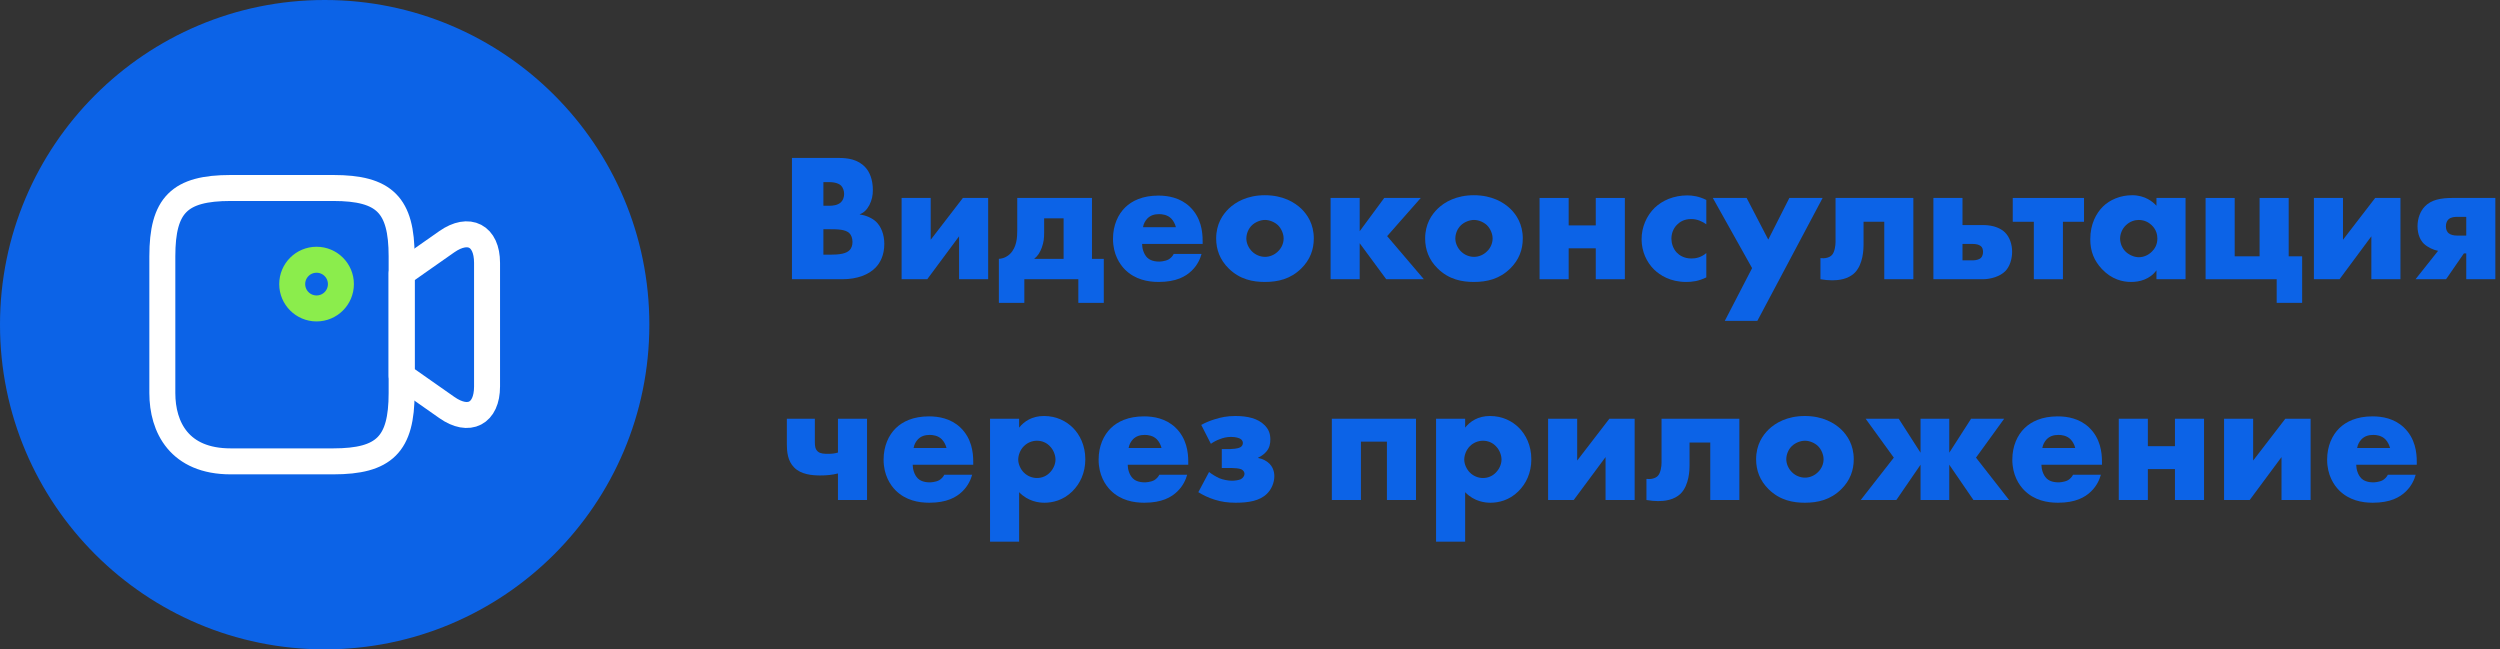 <?xml version="1.0" encoding="UTF-8"?> <svg xmlns="http://www.w3.org/2000/svg" width="385" height="100" viewBox="0 0 385 100" fill="none"><rect x="0" y="0" width="385" height="100" fill="#333333" stroke="none"/> <path d="M129.744 43H121.96V24.324H129.184C130.528 24.324 132.124 24.52 133.272 25.78C133.916 26.48 134.42 27.628 134.42 29.28C134.42 30.092 134.28 30.792 133.888 31.576C133.496 32.304 133.076 32.724 132.376 33.032C133.356 33.144 134.336 33.592 134.924 34.152C135.68 34.88 136.184 36.084 136.184 37.568C136.184 39.332 135.512 40.536 134.812 41.236C133.804 42.272 132.04 43 129.744 43ZM126.804 28.048V31.688H127.7C128.204 31.688 129.044 31.632 129.548 31.1C129.856 30.792 129.996 30.288 129.996 29.868C129.996 29.392 129.828 28.916 129.548 28.608C129.24 28.3 128.652 28.048 127.7 28.048H126.804ZM126.804 35.3V39.22H127.896C129.24 39.22 130.36 39.08 130.892 38.464C131.116 38.212 131.284 37.792 131.284 37.26C131.284 36.672 131.088 36.196 130.808 35.916C130.22 35.328 129.016 35.3 127.812 35.3H126.804Z" fill="#0C63E7"></path> <path d="M138.848 30.484H143.328V36.924L148.284 30.484H152.176V43H147.696V36.392L142.796 43H138.848V30.484Z" fill="#0C63E7"></path> <path d="M156.655 30.484H168.163V39.864H169.983V46.64H166.063V43H157.747V46.64H153.827V39.864C154.639 39.808 155.199 39.444 155.535 39.108C156.599 38.072 156.655 36.504 156.655 35.524V30.484ZM163.795 39.864V33.62H160.799V35.748C160.799 36.672 160.743 37.288 160.435 38.128C160.155 38.884 159.847 39.388 159.259 39.864H163.795Z" fill="#0C63E7"></path> <path d="M185.206 37.092V37.568H175.882C175.882 38.24 176.134 39.136 176.666 39.668C176.946 39.948 177.506 40.284 178.514 40.284C178.626 40.284 179.41 40.256 179.97 39.948C180.25 39.78 180.558 39.5 180.754 39.108H185.038C184.842 39.808 184.45 40.788 183.526 41.684C182.602 42.58 181.146 43.42 178.43 43.42C176.778 43.42 174.79 43.056 173.25 41.516C172.438 40.704 171.402 39.164 171.402 36.784C171.402 34.684 172.186 33.004 173.278 31.94C174.314 30.932 175.938 30.12 178.402 30.12C179.858 30.12 181.734 30.428 183.218 31.828C184.982 33.508 185.206 35.692 185.206 37.092ZM176.022 34.992H181.09C180.978 34.516 180.698 33.984 180.362 33.648C179.774 33.06 178.962 32.976 178.514 32.976C177.758 32.976 177.17 33.172 176.694 33.648C176.386 33.984 176.106 34.432 176.022 34.992Z" fill="#0C63E7"></path> <path d="M194.822 33.872C194.094 33.872 193.31 34.208 192.806 34.684C192.246 35.216 191.938 36 191.938 36.728C191.938 37.484 192.302 38.212 192.806 38.716C193.338 39.248 194.066 39.556 194.822 39.556C195.55 39.556 196.278 39.248 196.81 38.716C197.37 38.184 197.678 37.456 197.678 36.728C197.678 36.056 197.37 35.244 196.81 34.684C196.306 34.208 195.522 33.872 194.822 33.872ZM202.326 36.728C202.326 38.408 201.766 40.004 200.394 41.348C198.742 42.972 196.81 43.42 194.794 43.42C192.974 43.42 190.958 43.056 189.222 41.348C187.85 40.004 187.29 38.408 187.29 36.728C187.29 34.488 188.298 33.032 189.222 32.136C190.258 31.128 192.078 30.064 194.794 30.064C197.566 30.064 199.358 31.156 200.394 32.136C201.318 33.032 202.326 34.488 202.326 36.728Z" fill="#0C63E7"></path> <path d="M204.911 43V30.484H209.391V35.608L213.171 30.484H218.799L213.619 36.364L219.275 43H213.479L209.391 37.456V43H204.911Z" fill="#0C63E7"></path> <path d="M227.005 33.872C226.277 33.872 225.493 34.208 224.989 34.684C224.429 35.216 224.121 36 224.121 36.728C224.121 37.484 224.485 38.212 224.989 38.716C225.521 39.248 226.249 39.556 227.005 39.556C227.733 39.556 228.461 39.248 228.993 38.716C229.553 38.184 229.861 37.456 229.861 36.728C229.861 36.056 229.553 35.244 228.993 34.684C228.489 34.208 227.705 33.872 227.005 33.872ZM234.509 36.728C234.509 38.408 233.949 40.004 232.577 41.348C230.925 42.972 228.993 43.42 226.977 43.42C225.157 43.42 223.141 43.056 221.405 41.348C220.033 40.004 219.473 38.408 219.473 36.728C219.473 34.488 220.481 33.032 221.405 32.136C222.441 31.128 224.261 30.064 226.977 30.064C229.749 30.064 231.541 31.156 232.577 32.136C233.501 33.032 234.509 34.488 234.509 36.728Z" fill="#0C63E7"></path> <path d="M237.094 43V30.484H241.574V34.712H245.746V30.484H250.226V43H245.746V38.24H241.574V43H237.094Z" fill="#0C63E7"></path> <path d="M262.773 38.968V42.72C261.569 43.308 260.589 43.42 259.665 43.42C257.229 43.42 255.633 42.384 254.737 41.516C253.561 40.368 252.805 38.688 252.805 36.84C252.805 34.992 253.561 33.228 254.821 31.996C255.997 30.876 257.733 30.092 259.861 30.092C260.645 30.092 261.653 30.232 262.773 30.792V34.544C262.185 34.124 261.401 33.732 260.449 33.732C259.385 33.732 258.713 34.152 258.265 34.6C257.649 35.216 257.397 36.028 257.397 36.756C257.397 37.456 257.649 38.268 258.181 38.856C258.601 39.304 259.329 39.808 260.477 39.808C261.121 39.808 261.961 39.668 262.773 38.968Z" fill="#0C63E7"></path> <path d="M265.621 49.412L269.821 41.292L263.773 30.484H268.981L272.313 36.896L275.561 30.484H280.685L270.633 49.412H265.621Z" fill="#0C63E7"></path> <path d="M294.658 30.484V43H290.178V34.152H286.986V37.736C286.986 38.352 286.93 40.648 285.67 41.964C284.606 43.056 283.038 43.168 282.142 43.168C281.61 43.168 280.966 43.112 280.35 43V39.752C280.994 39.836 281.722 39.696 282.114 39.276C282.534 38.828 282.674 37.848 282.674 37.26V30.484H294.658Z" fill="#0C63E7"></path> <path d="M302.223 34.656H305.359C307.151 34.656 308.187 35.244 308.747 35.776C309.503 36.504 309.867 37.652 309.867 38.772C309.867 39.836 309.531 41.04 308.803 41.768C307.991 42.58 306.563 43 305.359 43H297.743V30.484H302.223V34.656ZM302.223 40.088H303.903C304.239 40.088 304.827 39.976 305.079 39.696C305.275 39.5 305.387 39.136 305.387 38.8C305.387 38.38 305.275 38.1 305.051 37.904C304.743 37.652 304.267 37.568 303.847 37.568H302.223V40.088Z" fill="#0C63E7"></path> <path d="M313.211 43V34.152H309.963V30.484H320.939V34.152H317.691V43H313.211Z" fill="#0C63E7"></path> <path d="M332.095 31.688V30.484H336.575V43H332.095V41.628C331.059 43.056 329.435 43.42 328.203 43.42C326.859 43.42 325.207 43.028 323.695 41.432C322.491 40.144 321.903 38.716 321.903 36.84C321.903 34.488 322.827 32.836 323.835 31.828C324.899 30.764 326.551 30.064 328.343 30.064C330.359 30.064 331.563 31.1 332.095 31.688ZM329.351 33.872C328.791 33.872 328.035 34.068 327.391 34.684C326.775 35.272 326.495 36.084 326.495 36.728C326.495 37.456 326.803 38.24 327.363 38.772C327.839 39.22 328.623 39.612 329.379 39.612C330.107 39.612 330.835 39.304 331.395 38.744C331.787 38.352 332.235 37.736 332.235 36.728C332.235 36.14 332.067 35.356 331.367 34.684C330.947 34.292 330.303 33.872 329.351 33.872Z" fill="#0C63E7"></path> <path d="M339.661 43V30.484H344.141V39.472H347.977V30.484H352.457V39.472H354.529V46.64H350.609V43H339.661Z" fill="#0C63E7"></path> <path d="M356.341 30.484H360.821V36.924L365.777 30.484H369.669V43H365.189V36.392L360.289 43H356.341V30.484Z" fill="#0C63E7"></path> <path d="M371.991 43L375.463 38.632C374.735 38.492 373.839 38.072 373.279 37.54C372.775 37.036 372.299 36.168 372.299 34.852C372.299 33.592 372.747 32.5 373.419 31.8C374.399 30.764 375.883 30.484 377.675 30.484H384.283V43H379.803V39.024H379.439L376.695 43H371.991ZM379.803 36.28V33.396H378.459C378.011 33.396 377.451 33.424 377.059 33.788C376.863 33.984 376.667 34.32 376.667 34.852C376.667 35.384 376.863 35.72 377.087 35.916C377.395 36.168 377.899 36.28 378.403 36.28H379.803Z" fill="#0C63E7"></path> <path d="M129.044 77V72.912C128.148 73.136 127.364 73.22 126.3 73.22C125.096 73.22 123.36 73.08 122.296 71.988C121.288 70.98 121.176 69.524 121.176 68.432V64.484H125.488V68.124C125.488 68.572 125.516 69.188 125.964 69.552C126.356 69.888 127.028 69.888 127.476 69.888C128.064 69.888 128.484 69.86 129.044 69.692V64.484H133.524V77H129.044Z" fill="#0C63E7"></path> <path d="M149.878 71.092V71.568H140.554C140.554 72.24 140.806 73.136 141.338 73.668C141.618 73.948 142.178 74.284 143.186 74.284C143.298 74.284 144.082 74.256 144.642 73.948C144.922 73.78 145.23 73.5 145.426 73.108H149.71C149.514 73.808 149.122 74.788 148.198 75.684C147.274 76.58 145.818 77.42 143.102 77.42C141.45 77.42 139.462 77.056 137.922 75.516C137.11 74.704 136.074 73.164 136.074 70.784C136.074 68.684 136.858 67.004 137.95 65.94C138.986 64.932 140.61 64.12 143.074 64.12C144.53 64.12 146.406 64.428 147.89 65.828C149.654 67.508 149.878 69.692 149.878 71.092ZM140.694 68.992H145.762C145.65 68.516 145.37 67.984 145.034 67.648C144.446 67.06 143.634 66.976 143.186 66.976C142.43 66.976 141.842 67.172 141.366 67.648C141.058 67.984 140.778 68.432 140.694 68.992Z" fill="#0C63E7"></path> <path d="M156.946 75.796V83.412H152.466V64.484H156.946V65.856C157.73 64.876 158.934 64.064 160.782 64.064C162.714 64.064 164.226 64.876 165.234 65.884C166.27 66.92 167.138 68.572 167.138 70.728C167.138 72.828 166.326 74.508 165.122 75.684C163.722 77.056 162.098 77.42 160.838 77.42C160.026 77.42 158.346 77.252 156.946 75.796ZM159.69 67.872C158.934 67.872 158.206 68.18 157.674 68.712C157.114 69.272 156.806 70.084 156.806 70.784C156.806 71.512 157.198 72.296 157.674 72.772C158.206 73.304 158.934 73.612 159.69 73.612C160.474 73.612 161.174 73.304 161.678 72.772C162.154 72.296 162.546 71.54 162.546 70.784C162.546 70.084 162.238 69.272 161.678 68.712C161.174 68.18 160.474 67.872 159.69 67.872Z" fill="#0C63E7"></path> <path d="M182.991 71.092V71.568H173.667C173.667 72.24 173.919 73.136 174.451 73.668C174.731 73.948 175.291 74.284 176.299 74.284C176.411 74.284 177.195 74.256 177.755 73.948C178.035 73.78 178.343 73.5 178.539 73.108H182.823C182.627 73.808 182.235 74.788 181.311 75.684C180.387 76.58 178.931 77.42 176.215 77.42C174.563 77.42 172.575 77.056 171.035 75.516C170.223 74.704 169.187 73.164 169.187 70.784C169.187 68.684 169.971 67.004 171.063 65.94C172.099 64.932 173.723 64.12 176.187 64.12C177.643 64.12 179.519 64.428 181.003 65.828C182.767 67.508 182.991 69.692 182.991 71.092ZM173.807 68.992H178.875C178.763 68.516 178.483 67.984 178.147 67.648C177.559 67.06 176.747 66.976 176.299 66.976C175.543 66.976 174.955 67.172 174.479 67.648C174.171 67.984 173.891 68.432 173.807 68.992Z" fill="#0C63E7"></path> <path d="M186.475 68.348L184.991 65.436C185.663 65.072 186.251 64.82 187.063 64.568C188.071 64.26 188.939 64.064 190.255 64.064C192.103 64.064 193.699 64.428 194.735 65.464C195.407 66.136 195.631 66.808 195.631 67.676C195.631 68.32 195.519 68.964 195.015 69.552C194.679 69.944 194.203 70.28 193.755 70.476V70.532C194.427 70.644 195.071 70.98 195.491 71.4C195.883 71.792 196.247 72.436 196.247 73.332C196.247 74.34 195.799 75.376 195.099 76.048C193.979 77.14 192.271 77.42 190.283 77.42C189.079 77.42 188.099 77.28 187.035 76.944C186.055 76.636 185.271 76.244 184.543 75.796L186.195 72.688C186.587 72.996 187.259 73.416 187.763 73.64C188.295 73.864 189.107 74.032 189.723 74.032C190.115 74.032 190.759 73.948 191.067 73.808C191.403 73.64 191.655 73.276 191.655 72.968C191.655 72.688 191.459 72.408 191.151 72.268C190.843 72.128 190.031 72.072 189.695 72.072H188.155V69.16H189.415C189.807 69.16 190.507 69.076 190.815 68.964C191.291 68.796 191.403 68.46 191.403 68.236C191.403 67.816 191.123 67.62 190.871 67.508C190.815 67.48 190.367 67.284 189.583 67.284C188.911 67.284 188.379 67.424 187.875 67.62C187.343 67.816 186.951 68.012 186.475 68.348Z" fill="#0C63E7"></path> <path d="M205.102 77V64.484H218.066V77H213.586V68.012H209.582V77H205.102Z" fill="#0C63E7"></path> <path d="M225.633 75.796V83.412H221.153V64.484H225.633V65.856C226.417 64.876 227.621 64.064 229.469 64.064C231.401 64.064 232.913 64.876 233.921 65.884C234.957 66.92 235.825 68.572 235.825 70.728C235.825 72.828 235.013 74.508 233.809 75.684C232.409 77.056 230.785 77.42 229.525 77.42C228.713 77.42 227.033 77.252 225.633 75.796ZM228.377 67.872C227.621 67.872 226.893 68.18 226.361 68.712C225.801 69.272 225.493 70.084 225.493 70.784C225.493 71.512 225.885 72.296 226.361 72.772C226.893 73.304 227.621 73.612 228.377 73.612C229.161 73.612 229.861 73.304 230.365 72.772C230.841 72.296 231.233 71.54 231.233 70.784C231.233 70.084 230.925 69.272 230.365 68.712C229.861 68.18 229.161 67.872 228.377 67.872Z" fill="#0C63E7"></path> <path d="M238.407 64.484H242.887V70.924L247.843 64.484H251.735V77H247.255V70.392L242.355 77H238.407V64.484Z" fill="#0C63E7"></path> <path d="M267.861 64.484V77H263.381V68.152H260.189V71.736C260.189 72.352 260.133 74.648 258.873 75.964C257.809 77.056 256.241 77.168 255.345 77.168C254.813 77.168 254.169 77.112 253.553 77V73.752C254.197 73.836 254.925 73.696 255.317 73.276C255.737 72.828 255.877 71.848 255.877 71.26V64.484H267.861Z" fill="#0C63E7"></path> <path d="M277.974 67.872C277.246 67.872 276.462 68.208 275.958 68.684C275.398 69.216 275.09 70 275.09 70.728C275.09 71.484 275.454 72.212 275.958 72.716C276.49 73.248 277.218 73.556 277.974 73.556C278.702 73.556 279.43 73.248 279.962 72.716C280.522 72.184 280.83 71.456 280.83 70.728C280.83 70.056 280.522 69.244 279.962 68.684C279.458 68.208 278.674 67.872 277.974 67.872ZM285.478 70.728C285.478 72.408 284.918 74.004 283.546 75.348C281.894 76.972 279.962 77.42 277.946 77.42C276.126 77.42 274.11 77.056 272.374 75.348C271.002 74.004 270.442 72.408 270.442 70.728C270.442 68.488 271.45 67.032 272.374 66.136C273.41 65.128 275.23 64.064 277.946 64.064C280.718 64.064 282.51 65.156 283.546 66.136C284.47 67.032 285.478 68.488 285.478 70.728Z" fill="#0C63E7"></path> <path d="M295.763 77V71.568L292.039 77H286.551L291.647 70.476L287.307 64.484H292.403L295.763 69.72V64.484H300.187V69.72L303.547 64.484H308.643L304.303 70.476L309.399 77H303.911L300.187 71.568V77H295.763Z" fill="#0C63E7"></path> <path d="M323.702 71.092V71.568H314.378C314.378 72.24 314.63 73.136 315.162 73.668C315.442 73.948 316.002 74.284 317.01 74.284C317.122 74.284 317.906 74.256 318.466 73.948C318.746 73.78 319.054 73.5 319.25 73.108H323.534C323.338 73.808 322.946 74.788 322.022 75.684C321.098 76.58 319.642 77.42 316.926 77.42C315.274 77.42 313.286 77.056 311.746 75.516C310.934 74.704 309.898 73.164 309.898 70.784C309.898 68.684 310.682 67.004 311.774 65.94C312.81 64.932 314.434 64.12 316.898 64.12C318.354 64.12 320.23 64.428 321.714 65.828C323.478 67.508 323.702 69.692 323.702 71.092ZM314.518 68.992H319.586C319.474 68.516 319.194 67.984 318.858 67.648C318.27 67.06 317.458 66.976 317.01 66.976C316.254 66.976 315.666 67.172 315.19 67.648C314.882 67.984 314.602 68.432 314.518 68.992Z" fill="#0C63E7"></path> <path d="M326.29 77V64.484H330.77V68.712H334.942V64.484H339.422V77H334.942V72.24H330.77V77H326.29Z" fill="#0C63E7"></path> <path d="M342.505 64.484H346.985V70.924L351.941 64.484H355.833V77H351.353V70.392L346.453 77H342.505V64.484Z" fill="#0C63E7"></path> <path d="M372.183 71.092V71.568H362.859C362.859 72.24 363.111 73.136 363.643 73.668C363.923 73.948 364.483 74.284 365.491 74.284C365.603 74.284 366.387 74.256 366.947 73.948C367.227 73.78 367.535 73.5 367.731 73.108H372.015C371.819 73.808 371.427 74.788 370.503 75.684C369.579 76.58 368.123 77.42 365.407 77.42C363.755 77.42 361.767 77.056 360.227 75.516C359.415 74.704 358.379 73.164 358.379 70.784C358.379 68.684 359.163 67.004 360.255 65.94C361.291 64.932 362.915 64.12 365.379 64.12C366.835 64.12 368.711 64.428 370.195 65.828C371.959 67.508 372.183 69.692 372.183 71.092ZM362.999 68.992H368.067C367.955 68.516 367.675 67.984 367.339 67.648C366.751 67.06 365.939 66.976 365.491 66.976C364.735 66.976 364.147 67.172 363.671 67.648C363.363 67.984 363.083 68.432 362.999 68.992Z" fill="#0C63E7"></path> <circle cx="50" cy="50" r="50" fill="#0C63E7"></circle> <path d="M51.325 71.05H35.525C27.625 71.05 25 65.8 25 60.525V39.475C25 31.575 27.625 28.95 35.525 28.95H51.325C59.225 28.95 61.85 31.575 61.85 39.475V60.525C61.85 68.425 59.2 71.05 51.325 71.05Z" stroke="white" stroke-width="4" stroke-linecap="round" stroke-linejoin="round"></path> <path d="M68.805 62.75L61.855 57.875V42.1L68.805 37.225C72.206 34.85 75.005 36.3 75.005 40.475V59.525C75.005 63.7 72.206 65.15 68.805 62.75Z" stroke="white" stroke-width="4" stroke-linecap="round" stroke-linejoin="round"></path> <path d="M48.75 47.5C50.821 47.5 52.5 45.821 52.5 43.75C52.5 41.679 50.821 40 48.75 40C46.679 40 45 41.679 45 43.75C45 45.821 46.679 47.5 48.75 47.5Z" stroke="#8BED4C" stroke-width="4" stroke-linecap="round" stroke-linejoin="round"></path> </svg> 